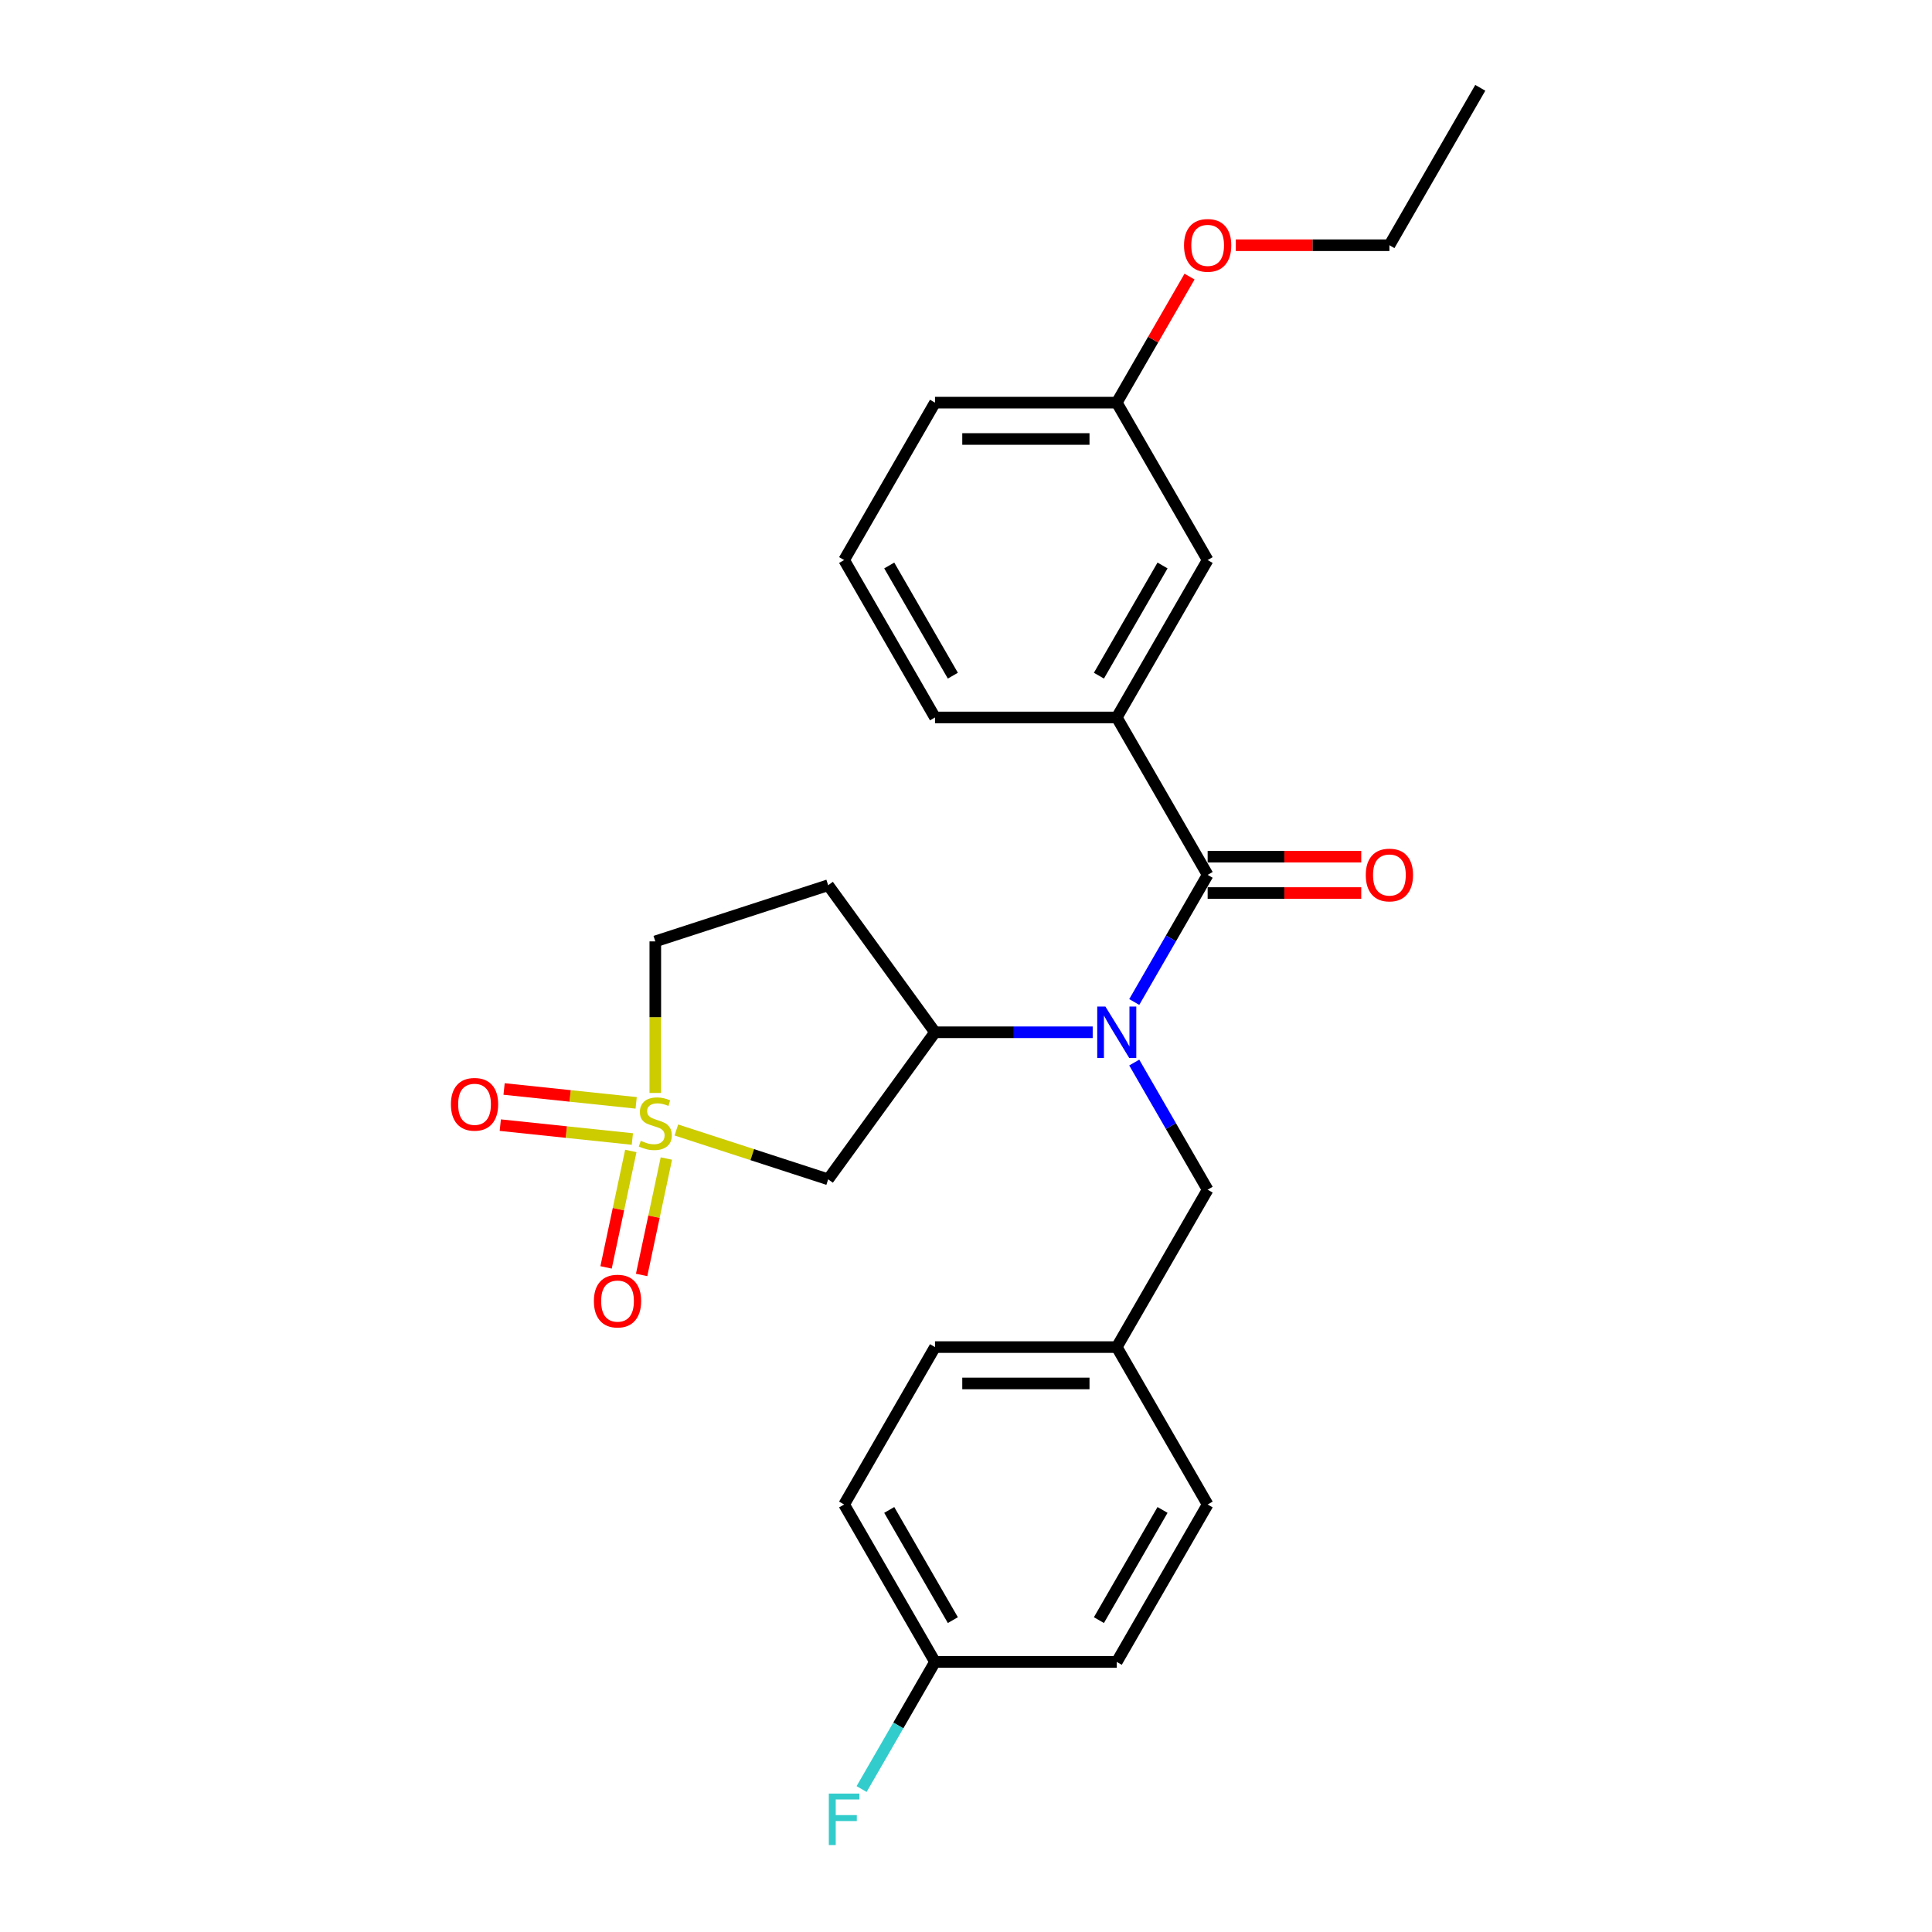 <?xml version='1.0' encoding='iso-8859-1'?>
<svg version='1.1' baseProfile='full'
              xmlns='http://www.w3.org/2000/svg'
                      xmlns:rdkit='http://www.rdkit.org/xml'
                      xmlns:xlink='http://www.w3.org/1999/xlink'
                  xml:space='preserve'
width='1000px' height='1000px' viewBox='0 0 1000 1000'>
<!-- END OF HEADER -->
<rect style='opacity:1.0;fill:#FFFFFF;stroke:none' width='1000' height='1000' x='0' y='0'> </rect>
<path class='bond-2' d='M 350.08,584.881 L 389.37,597.647' style='fill:none;fill-rule:evenodd;stroke:#CCCC00;stroke-width:6px;stroke-linecap:butt;stroke-linejoin:miter;stroke-opacity:1' />
<path class='bond-2' d='M 389.37,597.647 L 428.66,610.414' style='fill:none;fill-rule:evenodd;stroke:#000000;stroke-width:6px;stroke-linecap:butt;stroke-linejoin:miter;stroke-opacity:1' />
<path class='bond-5' d='M 326.507,595.736 L 320.103,625.869' style='fill:none;fill-rule:evenodd;stroke:#CCCC00;stroke-width:6px;stroke-linecap:butt;stroke-linejoin:miter;stroke-opacity:1' />
<path class='bond-5' d='M 320.103,625.869 L 313.698,656.002' style='fill:none;fill-rule:evenodd;stroke:#FF0000;stroke-width:6px;stroke-linecap:butt;stroke-linejoin:miter;stroke-opacity:1' />
<path class='bond-5' d='M 344.912,599.649 L 338.507,629.781' style='fill:none;fill-rule:evenodd;stroke:#CCCC00;stroke-width:6px;stroke-linecap:butt;stroke-linejoin:miter;stroke-opacity:1' />
<path class='bond-5' d='M 338.507,629.781 L 332.102,659.914' style='fill:none;fill-rule:evenodd;stroke:#FF0000;stroke-width:6px;stroke-linecap:butt;stroke-linejoin:miter;stroke-opacity:1' />
<path class='bond-6' d='M 329.274,570.84 L 295.094,567.248' style='fill:none;fill-rule:evenodd;stroke:#CCCC00;stroke-width:6px;stroke-linecap:butt;stroke-linejoin:miter;stroke-opacity:1' />
<path class='bond-6' d='M 295.094,567.248 L 260.914,563.655' style='fill:none;fill-rule:evenodd;stroke:#FF0000;stroke-width:6px;stroke-linecap:butt;stroke-linejoin:miter;stroke-opacity:1' />
<path class='bond-6' d='M 327.308,589.553 L 293.127,585.96' style='fill:none;fill-rule:evenodd;stroke:#CCCC00;stroke-width:6px;stroke-linecap:butt;stroke-linejoin:miter;stroke-opacity:1' />
<path class='bond-6' d='M 293.127,585.96 L 258.947,582.368' style='fill:none;fill-rule:evenodd;stroke:#FF0000;stroke-width:6px;stroke-linecap:butt;stroke-linejoin:miter;stroke-opacity:1' />
<path class='bond-9' d='M 339.185,565.706 L 339.185,526.484' style='fill:none;fill-rule:evenodd;stroke:#CCCC00;stroke-width:6px;stroke-linecap:butt;stroke-linejoin:miter;stroke-opacity:1' />
<path class='bond-9' d='M 339.185,526.484 L 339.185,487.263' style='fill:none;fill-rule:evenodd;stroke:#000000;stroke-width:6px;stroke-linecap:butt;stroke-linejoin:miter;stroke-opacity:1' />
<path class='bond-0' d='M 625.076,452.828 L 606.081,485.728' style='fill:none;fill-rule:evenodd;stroke:#000000;stroke-width:6px;stroke-linecap:butt;stroke-linejoin:miter;stroke-opacity:1' />
<path class='bond-0' d='M 606.081,485.728 L 587.086,518.629' style='fill:none;fill-rule:evenodd;stroke:#0000FF;stroke-width:6px;stroke-linecap:butt;stroke-linejoin:miter;stroke-opacity:1' />
<path class='bond-4' d='M 625.076,452.828 L 578.036,371.353' style='fill:none;fill-rule:evenodd;stroke:#000000;stroke-width:6px;stroke-linecap:butt;stroke-linejoin:miter;stroke-opacity:1' />
<path class='bond-10' d='M 625.076,462.235 L 664.824,462.235' style='fill:none;fill-rule:evenodd;stroke:#000000;stroke-width:6px;stroke-linecap:butt;stroke-linejoin:miter;stroke-opacity:1' />
<path class='bond-10' d='M 664.824,462.235 L 704.572,462.235' style='fill:none;fill-rule:evenodd;stroke:#FF0000;stroke-width:6px;stroke-linecap:butt;stroke-linejoin:miter;stroke-opacity:1' />
<path class='bond-10' d='M 625.076,443.42 L 664.824,443.42' style='fill:none;fill-rule:evenodd;stroke:#000000;stroke-width:6px;stroke-linecap:butt;stroke-linejoin:miter;stroke-opacity:1' />
<path class='bond-10' d='M 664.824,443.42 L 704.572,443.42' style='fill:none;fill-rule:evenodd;stroke:#FF0000;stroke-width:6px;stroke-linecap:butt;stroke-linejoin:miter;stroke-opacity:1' />
<path class='bond-1' d='M 565.58,534.302 L 524.769,534.302' style='fill:none;fill-rule:evenodd;stroke:#0000FF;stroke-width:6px;stroke-linecap:butt;stroke-linejoin:miter;stroke-opacity:1' />
<path class='bond-1' d='M 524.769,534.302 L 483.958,534.302' style='fill:none;fill-rule:evenodd;stroke:#000000;stroke-width:6px;stroke-linecap:butt;stroke-linejoin:miter;stroke-opacity:1' />
<path class='bond-8' d='M 587.086,549.976 L 606.081,582.876' style='fill:none;fill-rule:evenodd;stroke:#0000FF;stroke-width:6px;stroke-linecap:butt;stroke-linejoin:miter;stroke-opacity:1' />
<path class='bond-8' d='M 606.081,582.876 L 625.076,615.777' style='fill:none;fill-rule:evenodd;stroke:#000000;stroke-width:6px;stroke-linecap:butt;stroke-linejoin:miter;stroke-opacity:1' />
<path class='bond-3' d='M 428.66,610.414 L 483.958,534.302' style='fill:none;fill-rule:evenodd;stroke:#000000;stroke-width:6px;stroke-linecap:butt;stroke-linejoin:miter;stroke-opacity:1' />
<path class='bond-26' d='M 483.958,534.302 L 428.66,458.191' style='fill:none;fill-rule:evenodd;stroke:#000000;stroke-width:6px;stroke-linecap:butt;stroke-linejoin:miter;stroke-opacity:1' />
<path class='bond-11' d='M 578.036,371.353 L 625.076,289.878' style='fill:none;fill-rule:evenodd;stroke:#000000;stroke-width:6px;stroke-linecap:butt;stroke-linejoin:miter;stroke-opacity:1' />
<path class='bond-11' d='M 568.797,349.724 L 601.725,292.692' style='fill:none;fill-rule:evenodd;stroke:#000000;stroke-width:6px;stroke-linecap:butt;stroke-linejoin:miter;stroke-opacity:1' />
<path class='bond-20' d='M 578.036,371.353 L 483.958,371.353' style='fill:none;fill-rule:evenodd;stroke:#000000;stroke-width:6px;stroke-linecap:butt;stroke-linejoin:miter;stroke-opacity:1' />
<path class='bond-7' d='M 428.66,458.191 L 339.185,487.263' style='fill:none;fill-rule:evenodd;stroke:#000000;stroke-width:6px;stroke-linecap:butt;stroke-linejoin:miter;stroke-opacity:1' />
<path class='bond-12' d='M 625.076,615.777 L 578.036,697.251' style='fill:none;fill-rule:evenodd;stroke:#000000;stroke-width:6px;stroke-linecap:butt;stroke-linejoin:miter;stroke-opacity:1' />
<path class='bond-13' d='M 625.076,289.878 L 578.036,208.404' style='fill:none;fill-rule:evenodd;stroke:#000000;stroke-width:6px;stroke-linecap:butt;stroke-linejoin:miter;stroke-opacity:1' />
<path class='bond-16' d='M 578.036,697.251 L 625.076,778.726' style='fill:none;fill-rule:evenodd;stroke:#000000;stroke-width:6px;stroke-linecap:butt;stroke-linejoin:miter;stroke-opacity:1' />
<path class='bond-17' d='M 578.036,697.251 L 483.958,697.251' style='fill:none;fill-rule:evenodd;stroke:#000000;stroke-width:6px;stroke-linecap:butt;stroke-linejoin:miter;stroke-opacity:1' />
<path class='bond-17' d='M 563.925,716.067 L 498.069,716.067' style='fill:none;fill-rule:evenodd;stroke:#000000;stroke-width:6px;stroke-linecap:butt;stroke-linejoin:miter;stroke-opacity:1' />
<path class='bond-21' d='M 578.036,208.404 L 596.869,175.785' style='fill:none;fill-rule:evenodd;stroke:#000000;stroke-width:6px;stroke-linecap:butt;stroke-linejoin:miter;stroke-opacity:1' />
<path class='bond-21' d='M 596.869,175.785 L 615.701,143.167' style='fill:none;fill-rule:evenodd;stroke:#FF0000;stroke-width:6px;stroke-linecap:butt;stroke-linejoin:miter;stroke-opacity:1' />
<path class='bond-28' d='M 578.036,208.404 L 483.958,208.404' style='fill:none;fill-rule:evenodd;stroke:#000000;stroke-width:6px;stroke-linecap:butt;stroke-linejoin:miter;stroke-opacity:1' />
<path class='bond-28' d='M 563.925,227.22 L 498.069,227.22' style='fill:none;fill-rule:evenodd;stroke:#000000;stroke-width:6px;stroke-linecap:butt;stroke-linejoin:miter;stroke-opacity:1' />
<path class='bond-14' d='M 483.958,860.201 L 436.918,778.726' style='fill:none;fill-rule:evenodd;stroke:#000000;stroke-width:6px;stroke-linecap:butt;stroke-linejoin:miter;stroke-opacity:1' />
<path class='bond-14' d='M 493.197,838.572 L 460.269,781.539' style='fill:none;fill-rule:evenodd;stroke:#000000;stroke-width:6px;stroke-linecap:butt;stroke-linejoin:miter;stroke-opacity:1' />
<path class='bond-15' d='M 483.958,860.201 L 464.962,893.101' style='fill:none;fill-rule:evenodd;stroke:#000000;stroke-width:6px;stroke-linecap:butt;stroke-linejoin:miter;stroke-opacity:1' />
<path class='bond-15' d='M 464.962,893.101 L 445.967,926.002' style='fill:none;fill-rule:evenodd;stroke:#33CCCC;stroke-width:6px;stroke-linecap:butt;stroke-linejoin:miter;stroke-opacity:1' />
<path class='bond-27' d='M 483.958,860.201 L 578.036,860.201' style='fill:none;fill-rule:evenodd;stroke:#000000;stroke-width:6px;stroke-linecap:butt;stroke-linejoin:miter;stroke-opacity:1' />
<path class='bond-19' d='M 625.076,778.726 L 578.036,860.201' style='fill:none;fill-rule:evenodd;stroke:#000000;stroke-width:6px;stroke-linecap:butt;stroke-linejoin:miter;stroke-opacity:1' />
<path class='bond-19' d='M 601.725,781.539 L 568.797,838.572' style='fill:none;fill-rule:evenodd;stroke:#000000;stroke-width:6px;stroke-linecap:butt;stroke-linejoin:miter;stroke-opacity:1' />
<path class='bond-18' d='M 483.958,697.251 L 436.918,778.726' style='fill:none;fill-rule:evenodd;stroke:#000000;stroke-width:6px;stroke-linecap:butt;stroke-linejoin:miter;stroke-opacity:1' />
<path class='bond-22' d='M 483.958,371.353 L 436.918,289.878' style='fill:none;fill-rule:evenodd;stroke:#000000;stroke-width:6px;stroke-linecap:butt;stroke-linejoin:miter;stroke-opacity:1' />
<path class='bond-22' d='M 493.197,349.724 L 460.269,292.692' style='fill:none;fill-rule:evenodd;stroke:#000000;stroke-width:6px;stroke-linecap:butt;stroke-linejoin:miter;stroke-opacity:1' />
<path class='bond-24' d='M 639.658,126.929 L 679.406,126.929' style='fill:none;fill-rule:evenodd;stroke:#FF0000;stroke-width:6px;stroke-linecap:butt;stroke-linejoin:miter;stroke-opacity:1' />
<path class='bond-24' d='M 679.406,126.929 L 719.155,126.929' style='fill:none;fill-rule:evenodd;stroke:#000000;stroke-width:6px;stroke-linecap:butt;stroke-linejoin:miter;stroke-opacity:1' />
<path class='bond-23' d='M 436.918,289.878 L 483.958,208.404' style='fill:none;fill-rule:evenodd;stroke:#000000;stroke-width:6px;stroke-linecap:butt;stroke-linejoin:miter;stroke-opacity:1' />
<path class='bond-25' d='M 719.155,126.929 L 766.194,45.455' style='fill:none;fill-rule:evenodd;stroke:#000000;stroke-width:6px;stroke-linecap:butt;stroke-linejoin:miter;stroke-opacity:1' />
<path  class='atom-0' d='M 331.659 590.486
Q 331.96 590.599, 333.202 591.126
Q 334.444 591.653, 335.798 591.991
Q 337.191 592.292, 338.546 592.292
Q 341.067 592.292, 342.534 591.088
Q 344.002 589.846, 344.002 587.701
Q 344.002 586.234, 343.249 585.331
Q 342.534 584.427, 341.406 583.938
Q 340.277 583.449, 338.395 582.884
Q 336.024 582.169, 334.594 581.492
Q 333.202 580.815, 332.186 579.385
Q 331.207 577.955, 331.207 575.546
Q 331.207 572.197, 333.465 570.127
Q 335.761 568.058, 340.277 568.058
Q 343.362 568.058, 346.862 569.525
L 345.997 572.423
Q 342.798 571.106, 340.389 571.106
Q 337.793 571.106, 336.363 572.197
Q 334.933 573.251, 334.971 575.095
Q 334.971 576.525, 335.686 577.39
Q 336.438 578.256, 337.492 578.745
Q 338.583 579.234, 340.389 579.799
Q 342.798 580.551, 344.228 581.304
Q 345.658 582.057, 346.674 583.599
Q 347.728 585.105, 347.728 587.701
Q 347.728 591.389, 345.244 593.384
Q 342.798 595.341, 338.696 595.341
Q 336.325 595.341, 334.519 594.814
Q 332.75 594.324, 330.643 593.459
L 331.659 590.486
' fill='#CCCC00'/>
<path  class='atom-2' d='M 572.147 520.981
L 580.878 535.092
Q 581.743 536.485, 583.135 539.006
Q 584.528 541.527, 584.603 541.678
L 584.603 520.981
L 588.14 520.981
L 588.14 547.624
L 584.49 547.624
L 575.12 532.195
Q 574.029 530.389, 572.862 528.319
Q 571.733 526.249, 571.394 525.609
L 571.394 547.624
L 567.932 547.624
L 567.932 520.981
L 572.147 520.981
' fill='#0000FF'/>
<path  class='atom-6' d='M 307.395 673.44
Q 307.395 667.042, 310.556 663.467
Q 313.717 659.892, 319.625 659.892
Q 325.533 659.892, 328.694 663.467
Q 331.855 667.042, 331.855 673.44
Q 331.855 679.912, 328.657 683.6
Q 325.458 687.251, 319.625 687.251
Q 313.755 687.251, 310.556 683.6
Q 307.395 679.95, 307.395 673.44
M 319.625 684.24
Q 323.689 684.24, 325.872 681.531
Q 328.092 678.783, 328.092 673.44
Q 328.092 668.209, 325.872 665.575
Q 323.689 662.903, 319.625 662.903
Q 315.561 662.903, 313.341 665.537
Q 311.158 668.171, 311.158 673.44
Q 311.158 678.821, 313.341 681.531
Q 315.561 684.24, 319.625 684.24
' fill='#FF0000'/>
<path  class='atom-7' d='M 233.392 571.583
Q 233.392 565.186, 236.553 561.611
Q 239.714 558.036, 245.622 558.036
Q 251.53 558.036, 254.691 561.611
Q 257.852 565.186, 257.852 571.583
Q 257.852 578.056, 254.653 581.743
Q 251.455 585.394, 245.622 585.394
Q 239.751 585.394, 236.553 581.743
Q 233.392 578.093, 233.392 571.583
M 245.622 582.383
Q 249.686 582.383, 251.869 579.674
Q 254.089 576.927, 254.089 571.583
Q 254.089 566.352, 251.869 563.718
Q 249.686 561.046, 245.622 561.046
Q 241.558 561.046, 239.337 563.68
Q 237.155 566.315, 237.155 571.583
Q 237.155 576.964, 239.337 579.674
Q 241.558 582.383, 245.622 582.383
' fill='#FF0000'/>
<path  class='atom-11' d='M 706.924 452.903
Q 706.924 446.506, 710.085 442.931
Q 713.246 439.356, 719.155 439.356
Q 725.063 439.356, 728.224 442.931
Q 731.385 446.506, 731.385 452.903
Q 731.385 459.375, 728.186 463.063
Q 724.987 466.714, 719.155 466.714
Q 713.284 466.714, 710.085 463.063
Q 706.924 459.413, 706.924 452.903
M 719.155 463.703
Q 723.219 463.703, 725.401 460.994
Q 727.622 458.247, 727.622 452.903
Q 727.622 447.672, 725.401 445.038
Q 723.219 442.366, 719.155 442.366
Q 715.09 442.366, 712.87 445
Q 710.687 447.634, 710.687 452.903
Q 710.687 458.284, 712.87 460.994
Q 715.09 463.703, 719.155 463.703
' fill='#FF0000'/>
<path  class='atom-16' d='M 428.997 928.354
L 444.84 928.354
L 444.84 931.402
L 432.572 931.402
L 432.572 939.493
L 443.485 939.493
L 443.485 942.578
L 432.572 942.578
L 432.572 954.997
L 428.997 954.997
L 428.997 928.354
' fill='#33CCCC'/>
<path  class='atom-22' d='M 612.846 127.004
Q 612.846 120.607, 616.007 117.032
Q 619.168 113.457, 625.076 113.457
Q 630.984 113.457, 634.145 117.032
Q 637.306 120.607, 637.306 127.004
Q 637.306 133.477, 634.107 137.165
Q 630.909 140.815, 625.076 140.815
Q 619.205 140.815, 616.007 137.165
Q 612.846 133.515, 612.846 127.004
M 625.076 137.805
Q 629.14 137.805, 631.323 135.095
Q 633.543 132.348, 633.543 127.004
Q 633.543 121.774, 631.323 119.139
Q 629.14 116.468, 625.076 116.468
Q 621.012 116.468, 618.791 119.102
Q 616.609 121.736, 616.609 127.004
Q 616.609 132.386, 618.791 135.095
Q 621.012 137.805, 625.076 137.805
' fill='#FF0000'/>
</svg>
